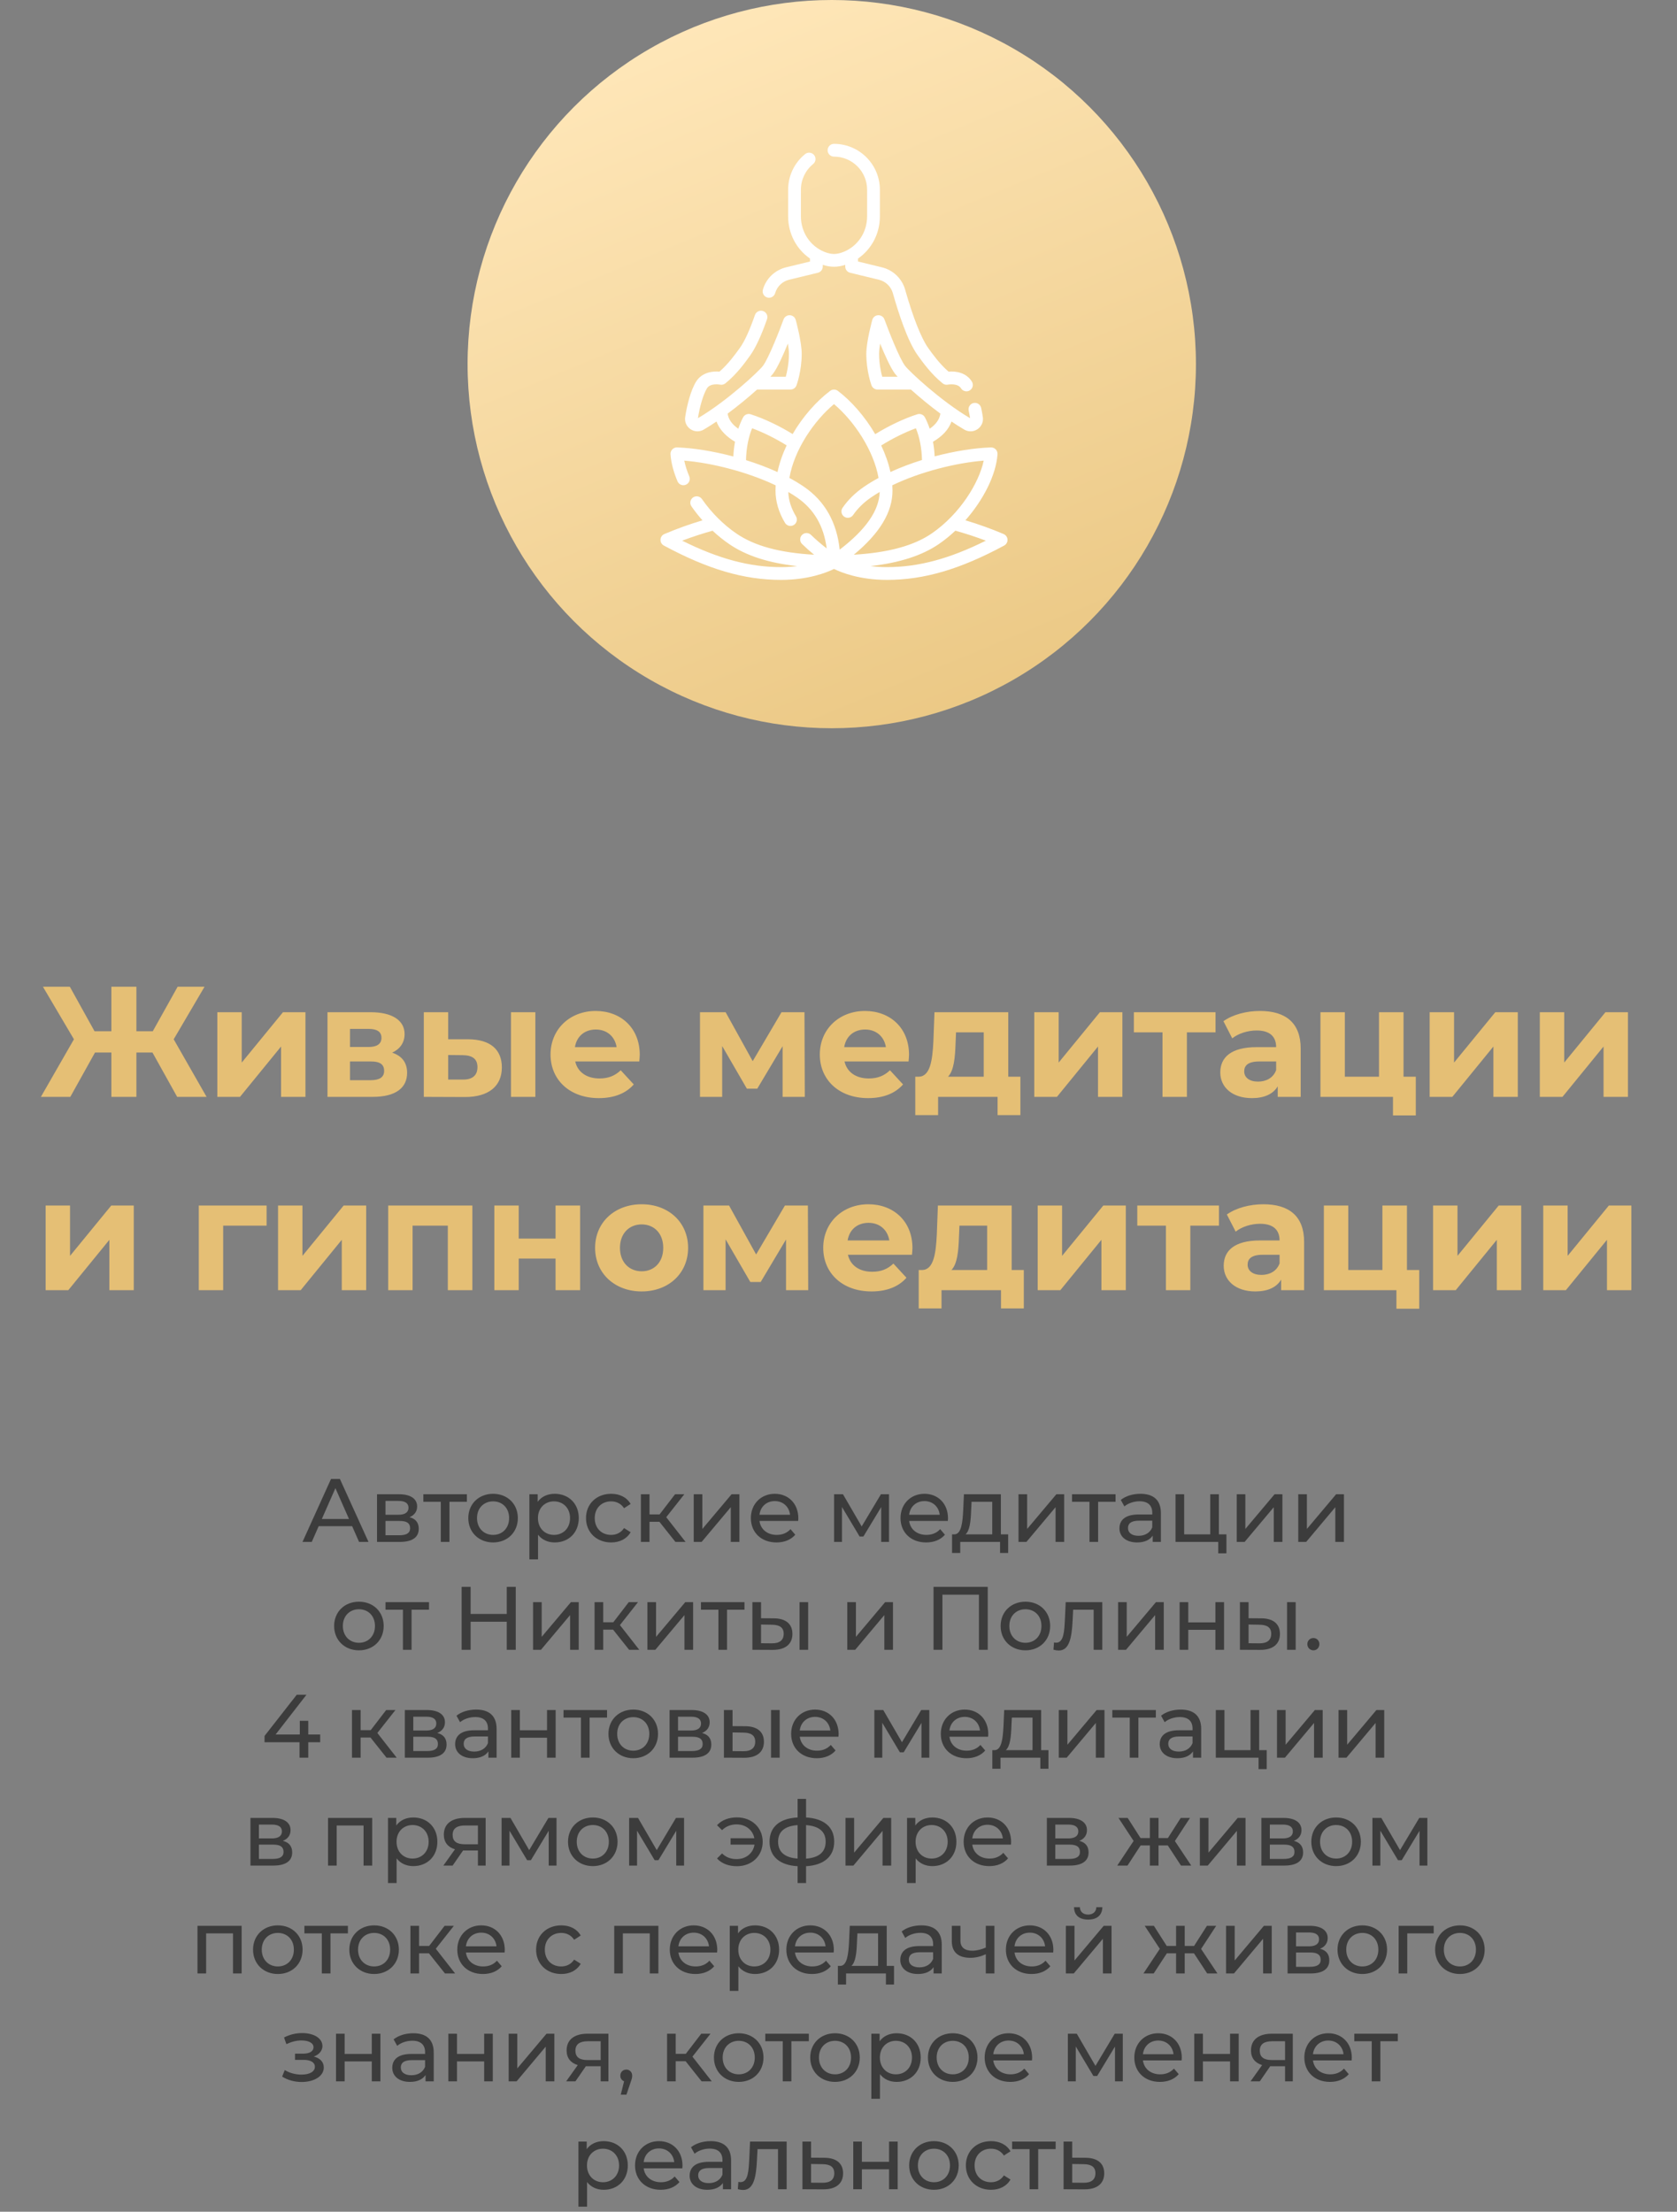<?xml version="1.0" encoding="UTF-8"?> <svg xmlns="http://www.w3.org/2000/svg" width="373" height="492" viewBox="0 0 373 492" fill="none"><rect x="0" y="0" width="373" height="492" fill="#808080" stroke="none"/><path d="M39.404 244L33.909 234.13H30.339V244H24.774V234.13H21.134L15.639 244H9.094L16.444 231.19L9.549 219.5H15.534L21.029 229.405H24.774V219.5H30.339V229.405H33.979L39.509 219.5H45.494L38.634 231.19L45.949 244H39.404ZM48.341 244V225.17H53.766V236.37L62.936 225.17H67.941V244H62.516V232.8L53.381 244H48.341ZM87.225 234.165C89.43 234.9 90.55 236.405 90.55 238.645C90.55 241.97 88.065 244 82.885 244H72.84V225.17H82.465C87.19 225.17 89.99 226.955 89.99 230.035C89.99 231.925 88.975 233.36 87.225 234.165ZM77.845 228.88V232.905H81.975C83.865 232.905 84.845 232.205 84.845 230.875C84.845 229.51 83.865 228.88 81.975 228.88H77.845ZM82.43 240.29C84.425 240.29 85.44 239.625 85.44 238.225C85.44 236.79 84.53 236.125 82.535 236.125H77.845V240.29H82.43ZM104.167 231.19C109.102 231.225 111.622 233.5 111.622 237.455C111.622 241.62 108.682 244.035 103.432 244.035L94.262 244V225.17H99.687V231.19H104.167ZM113.652 244V225.17H119.077V244H113.652ZM102.942 240.15C105.042 240.185 106.197 239.24 106.197 237.385C106.197 235.53 105.042 234.76 102.942 234.725L99.687 234.69V240.15H102.942ZM142.295 234.655C142.295 235.075 142.225 235.67 142.19 236.125H127.945C128.47 238.47 130.465 239.905 133.335 239.905C135.33 239.905 136.765 239.31 138.06 238.085L140.965 241.235C139.215 243.23 136.59 244.28 133.195 244.28C126.685 244.28 122.45 240.185 122.45 234.585C122.45 228.95 126.755 224.89 132.495 224.89C138.025 224.89 142.295 228.6 142.295 234.655ZM132.53 229.02C130.045 229.02 128.26 230.525 127.875 232.94H137.15C136.765 230.56 134.98 229.02 132.53 229.02ZM179.002 244H174.067V232.73L168.432 242.18H166.122L160.627 232.695V244H155.692V225.17H161.397L167.417 236.055L173.822 225.17H178.932L179.002 244ZM202.188 234.655C202.188 235.075 202.118 235.67 202.083 236.125H187.838C188.363 238.47 190.358 239.905 193.228 239.905C195.223 239.905 196.658 239.31 197.953 238.085L200.858 241.235C199.108 243.23 196.483 244.28 193.088 244.28C186.578 244.28 182.343 240.185 182.343 234.585C182.343 228.95 186.648 224.89 192.388 224.89C197.918 224.89 202.188 228.6 202.188 234.655ZM192.423 229.02C189.938 229.02 188.153 230.525 187.768 232.94H197.043C196.658 230.56 194.873 229.02 192.423 229.02ZM224.262 239.52H226.957V248.06H221.882V244H208.652V248.06H203.577V239.52H204.347C206.937 239.45 207.392 235.775 207.602 231.68L207.847 225.17H224.262V239.52ZM212.537 232.065C212.432 235.25 212.187 238.12 210.857 239.52H218.802V229.65H212.642L212.537 232.065ZM230.043 244V225.17H235.468V236.37L244.638 225.17H249.643V244H244.218V232.8L235.083 244H230.043ZM270.362 225.17V229.65H263.992V244H258.567V229.65H252.197V225.17H270.362ZM280.237 224.89C285.977 224.89 289.302 227.55 289.302 233.255V244H284.192V241.655C283.177 243.37 281.217 244.28 278.452 244.28C274.042 244.28 271.417 241.83 271.417 238.575C271.417 235.25 273.762 232.94 279.502 232.94H283.842C283.842 230.595 282.442 229.23 279.502 229.23C277.507 229.23 275.442 229.895 274.077 230.98L272.117 227.165C274.182 225.695 277.227 224.89 280.237 224.89ZM279.817 240.605C281.637 240.605 283.212 239.765 283.842 238.05V236.125H280.097C277.542 236.125 276.737 237.07 276.737 238.33C276.737 239.695 277.892 240.605 279.817 240.605ZM312.175 239.52H314.905V248.13H309.83V244H293.695V225.17H299.12V239.52H306.715V225.17H312.175V239.52ZM317.989 244V225.17H323.414V236.37L332.584 225.17H337.589V244H332.164V232.8L323.029 244H317.989ZM342.487 244V225.17H347.912V236.37L357.082 225.17H362.087V244H356.662V232.8L347.527 244H342.487ZM10.153 287V268.17H15.578V279.37L24.748 268.17H29.753V287H24.328V275.8L15.193 287H10.153ZM59.299 268.17V272.65H49.639V287H44.214V268.17H59.299ZM61.843 287V268.17H67.268V279.37L76.438 268.17H81.443V287H76.018V275.8L66.883 287H61.843ZM86.341 268.17H105.066V287H99.606V272.65H91.766V287H86.341V268.17ZM109.951 287V268.17H115.376V275.52H123.566V268.17H129.026V287H123.566V279.965H115.376V287H109.951ZM142.723 287.28C136.738 287.28 132.363 283.255 132.363 277.585C132.363 271.915 136.738 267.89 142.723 267.89C148.708 267.89 153.048 271.915 153.048 277.585C153.048 283.255 148.708 287.28 142.723 287.28ZM142.723 282.8C145.453 282.8 147.518 280.84 147.518 277.585C147.518 274.33 145.453 272.37 142.723 272.37C139.993 272.37 137.893 274.33 137.893 277.585C137.893 280.84 139.993 282.8 142.723 282.8ZM179.763 287H174.828V275.73L169.193 285.18H166.883L161.388 275.695V287H156.453V268.17H162.158L168.178 279.055L174.583 268.17H179.693L179.763 287ZM202.948 277.655C202.948 278.075 202.878 278.67 202.843 279.125H188.598C189.123 281.47 191.118 282.905 193.988 282.905C195.983 282.905 197.418 282.31 198.713 281.085L201.618 284.235C199.868 286.23 197.243 287.28 193.848 287.28C187.338 287.28 183.103 283.185 183.103 277.585C183.103 271.95 187.408 267.89 193.148 267.89C198.678 267.89 202.948 271.6 202.948 277.655ZM193.183 272.02C190.698 272.02 188.913 273.525 188.528 275.94H197.803C197.418 273.56 195.633 272.02 193.183 272.02ZM225.023 282.52H227.718V291.06H222.643V287H209.413V291.06H204.338V282.52H205.108C207.698 282.45 208.153 278.775 208.363 274.68L208.608 268.17H225.023V282.52ZM213.298 275.065C213.193 278.25 212.948 281.12 211.618 282.52H219.563V272.65H213.403L213.298 275.065ZM230.804 287V268.17H236.229V279.37L245.399 268.17H250.404V287H244.979V275.8L235.844 287H230.804ZM271.122 268.17V272.65H264.752V287H259.327V272.65H252.957V268.17H271.122ZM280.998 267.89C286.738 267.89 290.063 270.55 290.063 276.255V287H284.953V284.655C283.938 286.37 281.978 287.28 279.213 287.28C274.803 287.28 272.178 284.83 272.178 281.575C272.178 278.25 274.523 275.94 280.263 275.94H284.603C284.603 273.595 283.203 272.23 280.263 272.23C278.268 272.23 276.203 272.895 274.838 273.98L272.878 270.165C274.943 268.695 277.988 267.89 280.998 267.89ZM280.578 283.605C282.398 283.605 283.973 282.765 284.603 281.05V279.125H280.858C278.303 279.125 277.498 280.07 277.498 281.33C277.498 282.695 278.653 283.605 280.578 283.605ZM312.936 282.52H315.666V291.13H310.591V287H294.456V268.17H299.881V282.52H307.476V268.17H312.936V282.52ZM318.749 287V268.17H324.174V279.37L333.344 268.17H338.349V287H332.924V275.8L323.789 287H318.749ZM343.248 287V268.17H348.673V279.37L357.843 268.17H362.848V287H357.423V275.8L348.288 287H343.248Z" fill="#E5BF75"></path><path d="M79.863 343L78.323 339.5H70.883L69.343 343H67.283L73.623 329H75.603L81.963 343H79.863ZM71.583 337.9H77.623L74.603 331.04L71.583 337.9ZM91.079 337.5C92.479 337.86 93.139 338.74 93.139 340.08C93.139 341.92 91.779 343 88.959 343H83.859V332.4H88.779C91.279 332.4 92.779 333.38 92.779 335.12C92.779 336.26 92.139 337.08 91.079 337.5ZM85.739 333.88V336.96H88.619C90.079 336.96 90.859 336.42 90.859 335.4C90.859 334.38 90.079 333.88 88.619 333.88H85.739ZM88.819 341.52C90.399 341.52 91.219 341.04 91.219 339.96C91.219 338.86 90.519 338.34 88.939 338.34H85.739V341.52H88.819ZM103.844 332.4V334.08H99.964V343H98.044V334.08H94.164V332.4H103.844ZM109.679 343.12C106.499 343.12 104.159 340.86 104.159 337.7C104.159 334.54 106.499 332.3 109.679 332.3C112.859 332.3 115.179 334.54 115.179 337.7C115.179 340.86 112.859 343.12 109.679 343.12ZM109.679 341.44C111.719 341.44 113.239 339.96 113.239 337.7C113.239 335.44 111.719 333.98 109.679 333.98C107.639 333.98 106.099 335.44 106.099 337.7C106.099 339.96 107.639 341.44 109.679 341.44ZM123.371 332.3C126.471 332.3 128.731 334.46 128.731 337.7C128.731 340.96 126.471 343.12 123.371 343.12C121.871 343.12 120.551 342.54 119.671 341.4V346.88H117.751V332.4H119.591V334.08C120.451 332.9 121.811 332.3 123.371 332.3ZM123.211 341.44C125.251 341.44 126.791 339.96 126.791 337.7C126.791 335.46 125.251 333.98 123.211 333.98C121.191 333.98 119.651 335.46 119.651 337.7C119.651 339.96 121.191 341.44 123.211 341.44ZM135.941 343.12C132.681 343.12 130.341 340.86 130.341 337.7C130.341 334.54 132.681 332.3 135.941 332.3C137.841 332.3 139.421 333.08 140.261 334.56L138.801 335.5C138.121 334.46 137.081 333.98 135.921 333.98C133.841 333.98 132.281 335.44 132.281 337.7C132.281 340 133.841 341.44 135.921 341.44C137.081 341.44 138.121 340.96 138.801 339.92L140.261 340.84C139.421 342.32 137.841 343.12 135.941 343.12ZM150.226 343L146.666 338.52H144.466V343H142.546V332.4H144.466V336.88H146.706L150.146 332.4H152.206L148.186 337.5L152.486 343H150.226ZM154.299 343V332.4H156.219V340.12L162.719 332.4H164.459V343H162.539V335.28L156.059 343H154.299ZM177.566 337.76C177.566 337.92 177.546 338.16 177.526 338.34H168.926C169.166 340.2 170.666 341.44 172.766 341.44C174.006 341.44 175.046 341.02 175.826 340.16L176.886 341.4C175.926 342.52 174.466 343.12 172.706 343.12C169.286 343.12 167.006 340.86 167.006 337.7C167.006 334.56 169.266 332.3 172.326 332.3C175.386 332.3 177.566 334.5 177.566 337.76ZM172.326 333.92C170.486 333.92 169.126 335.16 168.926 336.96H175.726C175.526 335.18 174.186 333.92 172.326 333.92ZM195.936 332.4H197.736V343H195.996V335.26L192.036 341.8H191.196L187.276 335.24V343H185.516V332.4H187.496L191.656 339.56L195.936 332.4ZM210.853 337.76C210.853 337.92 210.833 338.16 210.813 338.34H202.213C202.453 340.2 203.953 341.44 206.053 341.44C207.293 341.44 208.333 341.02 209.113 340.16L210.173 341.4C209.213 342.52 207.753 343.12 205.993 343.12C202.573 343.12 200.293 340.86 200.293 337.7C200.293 334.56 202.553 332.3 205.613 332.3C208.673 332.3 210.853 334.5 210.853 337.76ZM205.613 333.92C203.773 333.92 202.413 335.16 202.213 336.96H209.013C208.813 335.18 207.473 333.92 205.613 333.92ZM222.616 341.32H224.236V345.46H222.436V343H213.576V345.46H211.756V341.32H212.316C213.836 341.24 214.096 338.66 214.236 335.98L214.396 332.4H222.616V341.32ZM215.996 336.12C215.916 338.32 215.716 340.48 214.756 341.32H220.696V334.08H216.096L215.996 336.12ZM226.537 343V332.4H228.457V340.12L234.957 332.4H236.697V343H234.777V335.28L228.297 343H226.537ZM248.124 332.4V334.08H244.244V343H242.324V334.08H238.444V332.4H248.124ZM253.667 332.3C256.567 332.3 258.207 333.7 258.207 336.6V343H256.387V341.6C255.747 342.56 254.567 343.12 252.907 343.12C250.507 343.12 248.987 341.84 248.987 340C248.987 338.3 250.087 336.9 253.247 336.9H256.287V336.52C256.287 334.9 255.347 333.96 253.447 333.96C252.187 333.96 250.907 334.4 250.087 335.1L249.287 333.66C250.387 332.78 251.967 332.3 253.667 332.3ZM253.227 341.64C254.667 341.64 255.807 340.98 256.287 339.76V338.28H253.327C251.427 338.28 250.887 339.02 250.887 339.92C250.887 340.98 251.767 341.64 253.227 341.64ZM271.104 341.32H272.784V345.54H270.964V343H261.464V332.4H263.384V341.32H269.184V332.4H271.104V341.32ZM275.073 343V332.4H276.993V340.12L283.493 332.4H285.233V343H283.313V335.28L276.833 343H275.073ZM288.76 343V332.4H290.68V340.12L297.18 332.4H298.92V343H297V335.28L290.52 343H288.76ZM79.839 367.12C76.659 367.12 74.319 364.86 74.319 361.7C74.319 358.54 76.659 356.3 79.839 356.3C83.019 356.3 85.339 358.54 85.339 361.7C85.339 364.86 83.019 367.12 79.839 367.12ZM79.839 365.44C81.879 365.44 83.399 363.96 83.399 361.7C83.399 359.44 81.879 357.98 79.839 357.98C77.799 357.98 76.259 359.44 76.259 361.7C76.259 363.96 77.799 365.44 79.839 365.44ZM95.421 356.4V358.08H91.541V367H89.621V358.08H85.741V356.4H95.421ZM112.715 353H114.715V367H112.715V360.76H104.675V367H102.675V353H104.675V359.02H112.715V353ZM118.562 367V356.4H120.482V364.12L126.982 356.4H128.722V367H126.802V359.28L120.322 367H118.562ZM139.928 367L136.368 362.52H134.168V367H132.248V356.4H134.168V360.88H136.408L139.848 356.4H141.908L137.888 361.5L142.188 367H139.928ZM144.001 367V356.4H145.921V364.12L152.421 356.4H154.161V367H152.241V359.28L145.761 367H144.001ZM165.588 356.4V358.08H161.708V367H159.788V358.08H155.908V356.4H165.588ZM172.131 360C174.811 360.02 176.251 361.28 176.251 363.46C176.251 365.76 174.651 367.04 171.811 367.02L167.351 367V356.4H169.271V359.98L172.131 360ZM177.831 367V356.4H179.751V367H177.831ZM171.671 365.56C173.391 365.58 174.311 364.86 174.311 363.44C174.311 362.04 173.411 361.44 171.671 361.42L169.271 361.38V365.54L171.671 365.56ZM188.455 367V356.4H190.375V364.12L196.875 356.4H198.615V367H196.695V359.28L190.215 367H188.455ZM207.633 353H219.693V367H217.733V354.74H209.613V367H207.633V353ZM228.079 367.12C224.899 367.12 222.559 364.86 222.559 361.7C222.559 358.54 224.899 356.3 228.079 356.3C231.259 356.3 233.579 358.54 233.579 361.7C233.579 364.86 231.259 367.12 228.079 367.12ZM228.079 365.44C230.119 365.44 231.639 363.96 231.639 361.7C231.639 359.44 230.119 357.98 228.079 357.98C226.039 357.98 224.499 359.44 224.499 361.7C224.499 363.96 226.039 365.44 228.079 365.44ZM237.033 356.4H245.173V367H243.253V358.08H238.693L238.573 360.44C238.393 364.18 237.893 367.16 235.493 367.16C235.133 367.16 234.753 367.1 234.313 366.98L234.433 365.36C234.613 365.4 234.773 365.42 234.913 365.42C236.633 365.42 236.713 362.82 236.853 360.32L237.033 356.4ZM248.686 367V356.4H250.606V364.12L257.106 356.4H258.846V367H256.926V359.28L250.446 367H248.686ZM262.373 367V356.4H264.293V360.9H270.333V356.4H272.253V367H270.333V362.56H264.293V367H262.373ZM280.566 360C283.246 360.02 284.686 361.28 284.686 363.46C284.686 365.76 283.086 367.04 280.246 367.02L275.786 367V356.4H277.706V359.98L280.566 360ZM286.266 367V356.4H288.186V367H286.266ZM280.106 365.56C281.826 365.58 282.746 364.86 282.746 363.44C282.746 362.04 281.846 361.44 280.106 361.42L277.706 361.38V365.54L280.106 365.56ZM292.139 367.12C291.399 367.12 290.779 366.54 290.779 365.74C290.779 364.94 291.399 364.38 292.139 364.38C292.859 364.38 293.459 364.94 293.459 365.74C293.459 366.54 292.859 367.12 292.139 367.12ZM71.222 385.84V387.56H68.562V391H66.622V387.56H58.842V386.16L66.002 377H68.162L61.302 385.84H66.682V382.8H68.562V385.84H71.222ZM85.972 391L82.412 386.52H80.212V391H78.292V380.4H80.212V384.88H82.452L85.892 380.4H87.952L83.932 385.5L88.232 391H85.972ZM97.266 385.5C98.666 385.86 99.326 386.74 99.326 388.08C99.326 389.92 97.966 391 95.146 391H90.046V380.4H94.966C97.466 380.4 98.966 381.38 98.966 383.12C98.966 384.26 98.326 385.08 97.266 385.5ZM91.926 381.88V384.96H94.806C96.266 384.96 97.046 384.42 97.046 383.4C97.046 382.38 96.266 381.88 94.806 381.88H91.926ZM95.006 389.52C96.586 389.52 97.406 389.04 97.406 387.96C97.406 386.86 96.706 386.34 95.126 386.34H91.926V389.52H95.006ZM105.911 380.3C108.811 380.3 110.451 381.7 110.451 384.6V391H108.631V389.6C107.991 390.56 106.811 391.12 105.151 391.12C102.751 391.12 101.231 389.84 101.231 388C101.231 386.3 102.331 384.9 105.491 384.9H108.531V384.52C108.531 382.9 107.591 381.96 105.691 381.96C104.431 381.96 103.151 382.4 102.331 383.1L101.531 381.66C102.631 380.78 104.211 380.3 105.911 380.3ZM105.471 389.64C106.911 389.64 108.051 388.98 108.531 387.76V386.28H105.571C103.671 386.28 103.131 387.02 103.131 387.92C103.131 388.98 104.011 389.64 105.471 389.64ZM113.708 391V380.4H115.628V384.9H121.668V380.4H123.588V391H121.668V386.56H115.628V391H113.708ZM135.021 380.4V382.08H131.141V391H129.221V382.08H125.341V380.4H135.021ZM140.856 391.12C137.676 391.12 135.336 388.86 135.336 385.7C135.336 382.54 137.676 380.3 140.856 380.3C144.036 380.3 146.356 382.54 146.356 385.7C146.356 388.86 144.036 391.12 140.856 391.12ZM140.856 389.44C142.896 389.44 144.416 387.96 144.416 385.7C144.416 383.44 142.896 381.98 140.856 381.98C138.816 381.98 137.276 383.44 137.276 385.7C137.276 387.96 138.816 389.44 140.856 389.44ZM156.148 385.5C157.548 385.86 158.208 386.74 158.208 388.08C158.208 389.92 156.848 391 154.028 391H148.928V380.4H153.848C156.348 380.4 157.848 381.38 157.848 383.12C157.848 384.26 157.208 385.08 156.148 385.5ZM150.808 381.88V384.96H153.688C155.148 384.96 155.928 384.42 155.928 383.4C155.928 382.38 155.148 381.88 153.688 381.88H150.808ZM153.888 389.52C155.468 389.52 156.288 389.04 156.288 387.96C156.288 386.86 155.588 386.34 154.008 386.34H150.808V389.52H153.888ZM165.794 384C168.474 384.02 169.914 385.28 169.914 387.46C169.914 389.76 168.314 391.04 165.474 391.02L161.014 391V380.4H162.934V383.98L165.794 384ZM171.494 391V380.4H173.414V391H171.494ZM165.334 389.56C167.054 389.58 167.974 388.86 167.974 387.44C167.974 386.04 167.074 385.44 165.334 385.42L162.934 385.38V389.54L165.334 389.56ZM186.526 385.76C186.526 385.92 186.506 386.16 186.486 386.34H177.886C178.126 388.2 179.626 389.44 181.726 389.44C182.966 389.44 184.006 389.02 184.786 388.16L185.846 389.4C184.886 390.52 183.426 391.12 181.666 391.12C178.246 391.12 175.966 388.86 175.966 385.7C175.966 382.56 178.226 380.3 181.286 380.3C184.346 380.3 186.526 382.5 186.526 385.76ZM181.286 381.92C179.446 381.92 178.086 383.16 177.886 384.96H184.686C184.486 383.18 183.146 381.92 181.286 381.92ZM204.896 380.4H206.696V391H204.956V383.26L200.996 389.8H200.156L196.236 383.24V391H194.476V380.4H196.456L200.616 387.56L204.896 380.4ZM219.813 385.76C219.813 385.92 219.793 386.16 219.773 386.34H211.173C211.413 388.2 212.913 389.44 215.013 389.44C216.253 389.44 217.293 389.02 218.073 388.16L219.133 389.4C218.173 390.52 216.713 391.12 214.953 391.12C211.533 391.12 209.253 388.86 209.253 385.7C209.253 382.56 211.513 380.3 214.573 380.3C217.633 380.3 219.813 382.5 219.813 385.76ZM214.573 381.92C212.733 381.92 211.373 383.16 211.173 384.96H217.973C217.773 383.18 216.433 381.92 214.573 381.92ZM231.576 389.32H233.196V393.46H231.396V391H222.536V393.46H220.716V389.32H221.276C222.796 389.24 223.056 386.66 223.196 383.98L223.356 380.4H231.576V389.32ZM224.956 384.12C224.876 386.32 224.676 388.48 223.716 389.32H229.656V382.08H225.056L224.956 384.12ZM235.497 391V380.4H237.417V388.12L243.917 380.4H245.657V391H243.737V383.28L237.257 391H235.497ZM257.084 380.4V382.08H253.204V391H251.284V382.08H247.404V380.4H257.084ZM262.627 380.3C265.527 380.3 267.167 381.7 267.167 384.6V391H265.347V389.6C264.707 390.56 263.527 391.12 261.867 391.12C259.467 391.12 257.947 389.84 257.947 388C257.947 386.3 259.047 384.9 262.207 384.9H265.247V384.52C265.247 382.9 264.307 381.96 262.407 381.96C261.147 381.96 259.867 382.4 259.047 383.1L258.247 381.66C259.347 380.78 260.927 380.3 262.627 380.3ZM262.187 389.64C263.627 389.64 264.767 388.98 265.247 387.76V386.28H262.287C260.387 386.28 259.847 387.02 259.847 387.92C259.847 388.98 260.727 389.64 262.187 389.64ZM280.064 389.32H281.744V393.54H279.924V391H270.424V380.4H272.344V389.32H278.144V380.4H280.064V389.32ZM284.033 391V380.4H285.953V388.12L292.453 380.4H294.193V391H292.273V383.28L285.793 391H284.033ZM297.72 391V380.4H299.64V388.12L306.14 380.4H307.88V391H305.96V383.28L299.48 391H297.72ZM62.926 409.5C64.326 409.86 64.987 410.74 64.987 412.08C64.987 413.92 63.627 415 60.806 415H55.706V404.4H60.627C63.127 404.4 64.626 405.38 64.626 407.12C64.626 408.26 63.986 409.08 62.926 409.5ZM57.587 405.88V408.96H60.467C61.926 408.96 62.706 408.42 62.706 407.4C62.706 406.38 61.926 405.88 60.467 405.88H57.587ZM60.666 413.52C62.246 413.52 63.066 413.04 63.066 411.96C63.066 410.86 62.367 410.34 60.786 410.34H57.587V413.52H60.666ZM72.963 404.4H82.783V415H80.863V406.08H74.883V415H72.963V404.4ZM91.918 404.3C95.018 404.3 97.278 406.46 97.278 409.7C97.278 412.96 95.018 415.12 91.918 415.12C90.418 415.12 89.098 414.54 88.218 413.4V418.88H86.298V404.4H88.138V406.08C88.998 404.9 90.358 404.3 91.918 404.3ZM91.758 413.44C93.798 413.44 95.338 411.96 95.338 409.7C95.338 407.46 93.798 405.98 91.758 405.98C89.738 405.98 88.198 407.46 88.198 409.7C88.198 411.96 89.738 413.44 91.758 413.44ZM103.376 404.4H108.016V415H106.296V411.64H103.216H102.996L100.676 415H98.616L101.196 411.38C99.616 410.9 98.716 409.8 98.716 408.12C98.716 405.66 100.536 404.4 103.376 404.4ZM100.676 408.18C100.676 409.6 101.576 410.26 103.356 410.26H106.296V406.08H103.436C101.676 406.08 100.676 406.7 100.676 408.18ZM121.982 404.4H123.782V415H122.042V407.26L118.082 413.8H117.242L113.322 407.24V415H111.562V404.4H113.542L117.702 411.56L121.982 404.4ZM131.859 415.12C128.679 415.12 126.339 412.86 126.339 409.7C126.339 406.54 128.679 404.3 131.859 404.3C135.039 404.3 137.359 406.54 137.359 409.7C137.359 412.86 135.039 415.12 131.859 415.12ZM131.859 413.44C133.899 413.44 135.419 411.96 135.419 409.7C135.419 407.44 133.899 405.98 131.859 405.98C129.819 405.98 128.279 407.44 128.279 409.7C128.279 411.96 129.819 413.44 131.859 413.44ZM150.351 404.4H152.151V415H150.411V407.26L146.451 413.8H145.611L141.691 407.24V415H139.931V404.4H141.911L146.071 411.56L150.351 404.4ZM163.92 404.28C167.2 404.28 169.64 406.56 169.64 409.7C169.64 412.86 167.2 415.14 163.92 415.14C162.08 415.14 160.52 414.56 159.48 413.42L160.6 412.3C161.48 413.16 162.56 413.56 163.84 413.56C165.94 413.56 167.52 412.24 167.82 410.34H162.5V408.92H167.78C167.44 407.1 165.88 405.84 163.84 405.84C162.56 405.84 161.48 406.26 160.6 407.12L159.48 406.02C160.52 404.88 162.08 404.28 163.92 404.28ZM185.544 409.68C185.544 412.98 183.244 414.92 179.284 415.14V418.88H177.404V415.14C173.444 414.92 171.164 413 171.164 409.68C171.164 406.4 173.424 404.5 177.404 404.3V400.16H179.284V404.3C183.224 404.52 185.544 406.4 185.544 409.68ZM173.064 409.68C173.064 411.94 174.504 413.24 177.404 413.44V406C174.484 406.2 173.064 407.48 173.064 409.68ZM179.284 413.46C182.184 413.24 183.644 411.96 183.644 409.68C183.644 407.46 182.184 406.2 179.284 406V413.46ZM188.057 415V404.4H189.977V412.12L196.477 404.4H198.217V415H196.297V407.28L189.817 415H188.057ZM207.364 404.3C210.464 404.3 212.724 406.46 212.724 409.7C212.724 412.96 210.464 415.12 207.364 415.12C205.864 415.12 204.544 414.54 203.664 413.4V418.88H201.744V404.4H203.584V406.08C204.444 404.9 205.804 404.3 207.364 404.3ZM207.204 413.44C209.244 413.44 210.784 411.96 210.784 409.7C210.784 407.46 209.244 405.98 207.204 405.98C205.184 405.98 203.644 407.46 203.644 409.7C203.644 411.96 205.184 413.44 207.204 413.44ZM224.894 409.76C224.894 409.92 224.874 410.16 224.854 410.34H216.254C216.494 412.2 217.994 413.44 220.094 413.44C221.334 413.44 222.374 413.02 223.154 412.16L224.214 413.4C223.254 414.52 221.794 415.12 220.034 415.12C216.614 415.12 214.334 412.86 214.334 409.7C214.334 406.56 216.594 404.3 219.654 404.3C222.714 404.3 224.894 406.5 224.894 409.76ZM219.654 405.92C217.814 405.92 216.454 407.16 216.254 408.96H223.054C222.854 407.18 221.514 405.92 219.654 405.92ZM240.063 409.5C241.463 409.86 242.123 410.74 242.123 412.08C242.123 413.92 240.763 415 237.943 415H232.843V404.4H237.763C240.263 404.4 241.763 405.38 241.763 407.12C241.763 408.26 241.123 409.08 240.063 409.5ZM234.723 405.88V408.96H237.603C239.063 408.96 239.843 408.42 239.843 407.4C239.843 406.38 239.063 405.88 237.603 405.88H234.723ZM237.803 413.52C239.383 413.52 240.203 413.04 240.203 411.96C240.203 410.86 239.503 410.34 237.923 410.34H234.723V413.52H237.803ZM262.679 415L259.739 410.52H257.679V415H255.759V410.52H253.699L250.779 415H248.499L252.139 409.52L248.779 404.4H250.819L253.679 408.88H255.759V404.4H257.679V408.88H259.759L262.619 404.4H264.679L261.319 409.54L264.959 415H262.679ZM266.872 415V404.4H268.792V412.12L275.292 404.4H277.032V415H275.112V407.28L268.632 415H266.872ZM287.779 409.5C289.179 409.86 289.839 410.74 289.839 412.08C289.839 413.92 288.479 415 285.659 415H280.559V404.4H285.479C287.979 404.4 289.479 405.38 289.479 407.12C289.479 408.26 288.839 409.08 287.779 409.5ZM282.439 405.88V408.96H285.319C286.779 408.96 287.559 408.42 287.559 407.4C287.559 406.38 286.779 405.88 285.319 405.88H282.439ZM285.519 413.52C287.099 413.52 287.919 413.04 287.919 411.96C287.919 410.86 287.219 410.34 285.639 410.34H282.439V413.52H285.519ZM297.184 415.12C294.004 415.12 291.664 412.86 291.664 409.7C291.664 406.54 294.004 404.3 297.184 404.3C300.364 404.3 302.684 406.54 302.684 409.7C302.684 412.86 300.364 415.12 297.184 415.12ZM297.184 413.44C299.224 413.44 300.744 411.96 300.744 409.7C300.744 407.44 299.224 405.98 297.184 405.98C295.144 405.98 293.604 407.44 293.604 409.7C293.604 411.96 295.144 413.44 297.184 413.44ZM315.676 404.4H317.476V415H315.736V407.26L311.776 413.8H310.936L307.016 407.24V415H305.256V404.4H307.236L311.396 411.56L315.676 404.4ZM43.926 428.4H53.746V439H51.826V430.08H45.846V439H43.926V428.4ZM61.802 439.12C58.622 439.12 56.282 436.86 56.282 433.7C56.282 430.54 58.622 428.3 61.802 428.3C64.982 428.3 67.302 430.54 67.302 433.7C67.302 436.86 64.982 439.12 61.802 439.12ZM61.802 437.44C63.842 437.44 65.362 435.96 65.362 433.7C65.362 431.44 63.842 429.98 61.802 429.98C59.762 429.98 58.222 431.44 58.222 433.7C58.222 435.96 59.762 437.44 61.802 437.44ZM77.383 428.4V430.08H73.503V439H71.583V430.08H67.703V428.4H77.383ZM83.218 439.12C80.038 439.12 77.698 436.86 77.698 433.7C77.698 430.54 80.038 428.3 83.218 428.3C86.398 428.3 88.718 430.54 88.718 433.7C88.718 436.86 86.398 439.12 83.218 439.12ZM83.218 437.44C85.258 437.44 86.778 435.96 86.778 433.7C86.778 431.44 85.258 429.98 83.218 429.98C81.178 429.98 79.638 431.44 79.638 433.7C79.638 435.96 81.178 437.44 83.218 437.44ZM98.971 439L95.41 434.52H93.21V439H91.29V428.4H93.21V432.88H95.451L98.891 428.4H100.95L96.93 433.5L101.23 439H98.971ZM112.272 433.76C112.272 433.92 112.252 434.16 112.232 434.34H103.632C103.872 436.2 105.372 437.44 107.472 437.44C108.712 437.44 109.752 437.02 110.532 436.16L111.592 437.4C110.632 438.52 109.172 439.12 107.412 439.12C103.992 439.12 101.712 436.86 101.712 433.7C101.712 430.56 103.972 428.3 107.032 428.3C110.092 428.3 112.272 430.5 112.272 433.76ZM107.032 429.92C105.192 429.92 103.832 431.16 103.632 432.96H110.432C110.232 431.18 108.892 429.92 107.032 429.92ZM124.842 439.12C121.582 439.12 119.242 436.86 119.242 433.7C119.242 430.54 121.582 428.3 124.842 428.3C126.742 428.3 128.322 429.08 129.162 430.56L127.702 431.5C127.022 430.46 125.982 429.98 124.822 429.98C122.742 429.98 121.182 431.44 121.182 433.7C121.182 436 122.742 437.44 124.822 437.44C125.982 437.44 127.022 436.96 127.702 435.92L129.162 436.84C128.322 438.32 126.742 439.12 124.842 439.12ZM136.619 428.4H146.439V439H144.519V430.08H138.539V439H136.619V428.4ZM159.534 433.76C159.534 433.92 159.514 434.16 159.494 434.34H150.894C151.134 436.2 152.634 437.44 154.734 437.44C155.974 437.44 157.014 437.02 157.794 436.16L158.854 437.4C157.894 438.52 156.434 439.12 154.674 439.12C151.254 439.12 148.974 436.86 148.974 433.7C148.974 430.56 151.234 428.3 154.294 428.3C157.354 428.3 159.534 430.5 159.534 433.76ZM154.294 429.92C152.454 429.92 151.094 431.16 150.894 432.96H157.694C157.494 431.18 156.154 429.92 154.294 429.92ZM167.932 428.3C171.032 428.3 173.292 430.46 173.292 433.7C173.292 436.96 171.032 439.12 167.932 439.12C166.432 439.12 165.112 438.54 164.232 437.4V442.88H162.312V428.4H164.152V430.08C165.012 428.9 166.372 428.3 167.932 428.3ZM167.772 437.44C169.812 437.44 171.352 435.96 171.352 433.7C171.352 431.46 169.812 429.98 167.772 429.98C165.752 429.98 164.212 431.46 164.212 433.7C164.212 435.96 165.752 437.44 167.772 437.44ZM185.462 433.76C185.462 433.92 185.442 434.16 185.422 434.34H176.822C177.062 436.2 178.562 437.44 180.662 437.44C181.902 437.44 182.942 437.02 183.722 436.16L184.782 437.4C183.822 438.52 182.362 439.12 180.602 439.12C177.182 439.12 174.902 436.86 174.902 433.7C174.902 430.56 177.162 428.3 180.222 428.3C183.282 428.3 185.462 430.5 185.462 433.76ZM180.222 429.92C178.382 429.92 177.022 431.16 176.822 432.96H183.622C183.422 431.18 182.082 429.92 180.222 429.92ZM197.225 437.32H198.845V441.46H197.045V439H188.185V441.46H186.365V437.32H186.925C188.445 437.24 188.705 434.66 188.845 431.98L189.005 428.4H197.225V437.32ZM190.605 432.12C190.525 434.32 190.325 436.48 189.365 437.32H195.305V430.08H190.705L190.605 432.12ZM204.926 428.3C207.826 428.3 209.466 429.7 209.466 432.6V439H207.646V437.6C207.006 438.56 205.826 439.12 204.166 439.12C201.766 439.12 200.246 437.84 200.246 436C200.246 434.3 201.346 432.9 204.506 432.9H207.546V432.52C207.546 430.9 206.606 429.96 204.706 429.96C203.446 429.96 202.166 430.4 201.346 431.1L200.546 429.66C201.646 428.78 203.226 428.3 204.926 428.3ZM204.486 437.64C205.926 437.64 207.066 436.98 207.546 435.76V434.28H204.586C202.686 434.28 202.146 435.02 202.146 435.92C202.146 436.98 203.026 437.64 204.486 437.64ZM219.263 428.4H221.183V439H219.263V434.72C218.183 435.22 217.023 435.52 215.843 435.52C213.263 435.52 211.703 434.36 211.703 431.84V428.4H213.623V431.72C213.623 433.22 214.623 433.94 216.243 433.94C217.203 433.94 218.243 433.68 219.263 433.24V428.4ZM234.291 433.76C234.291 433.92 234.271 434.16 234.251 434.34H225.651C225.891 436.2 227.391 437.44 229.491 437.44C230.731 437.44 231.771 437.02 232.551 436.16L233.611 437.4C232.651 438.52 231.191 439.12 229.431 439.12C226.011 439.12 223.731 436.86 223.731 433.7C223.731 430.56 225.991 428.3 229.051 428.3C232.111 428.3 234.291 430.5 234.291 433.76ZM229.051 429.92C227.211 429.92 225.851 431.16 225.651 432.96H232.451C232.251 431.18 230.911 429.92 229.051 429.92ZM242.029 427.02C240.089 427.02 238.909 426.06 238.889 424.26H240.189C240.209 425.26 240.929 425.9 242.009 425.9C243.109 425.9 243.829 425.26 243.849 424.26H245.189C245.149 426.06 243.969 427.02 242.029 427.02ZM237.069 439V428.4H238.989V436.12L245.489 428.4H247.229V439H245.309V431.28L238.829 439H237.069ZM268.507 439L265.567 434.52H263.507V439H261.587V434.52H259.527L256.607 439H254.327L257.967 433.52L254.607 428.4H256.647L259.507 432.88H261.587V428.4H263.507V432.88H265.587L268.447 428.4H270.507L267.147 433.54L270.787 439H268.507ZM272.7 439V428.4H274.62V436.12L281.12 428.4H282.86V439H280.94V431.28L274.46 439H272.7ZM293.607 433.5C295.007 433.86 295.667 434.74 295.667 436.08C295.667 437.92 294.307 439 291.487 439H286.387V428.4H291.307C293.807 428.4 295.307 429.38 295.307 431.12C295.307 432.26 294.667 433.08 293.607 433.5ZM288.267 429.88V432.96H291.147C292.607 432.96 293.387 432.42 293.387 431.4C293.387 430.38 292.607 429.88 291.147 429.88H288.267ZM291.347 437.52C292.927 437.52 293.747 437.04 293.747 435.96C293.747 434.86 293.047 434.34 291.467 434.34H288.267V437.52H291.347ZM303.012 439.12C299.832 439.12 297.492 436.86 297.492 433.7C297.492 430.54 299.832 428.3 303.012 428.3C306.192 428.3 308.512 430.54 308.512 433.7C308.512 436.86 306.192 439.12 303.012 439.12ZM303.012 437.44C305.052 437.44 306.572 435.96 306.572 433.7C306.572 431.44 305.052 429.98 303.012 429.98C300.972 429.98 299.432 431.44 299.432 433.7C299.432 435.96 300.972 437.44 303.012 437.44ZM318.884 428.4V430.08H313.004V439H311.084V428.4H318.884ZM324.721 439.12C321.541 439.12 319.201 436.86 319.201 433.7C319.201 430.54 321.541 428.3 324.721 428.3C327.901 428.3 330.221 430.54 330.221 433.7C330.221 436.86 327.901 439.12 324.721 439.12ZM324.721 437.44C326.761 437.44 328.281 435.96 328.281 433.7C328.281 431.44 326.761 429.98 324.721 429.98C322.681 429.98 321.141 431.44 321.141 433.7C321.141 435.96 322.681 437.44 324.721 437.44ZM69.796 457.48C71.216 457.84 72.016 458.7 72.016 459.92C72.016 461.84 69.896 463.14 67.076 463.14C65.496 463.14 63.936 462.7 62.756 461.94L63.336 460.48C64.356 461.14 65.756 461.5 67.056 461.5C68.856 461.5 70.036 460.84 70.036 459.76C70.036 458.78 69.116 458.22 67.556 458.22H65.616V456.84H67.416C68.836 456.84 69.736 456.32 69.736 455.42C69.736 454.46 68.656 453.9 67.036 453.9C65.956 453.9 64.856 454.18 63.696 454.72L63.176 453.24C64.556 452.54 65.876 452.26 67.236 452.26C69.816 452.26 71.716 453.42 71.716 455.14C71.716 456.2 70.956 457.06 69.796 457.48ZM74.735 463V452.4H76.655V456.9H82.695V452.4H84.615V463H82.695V458.56H76.655V463H74.735ZM91.928 452.3C94.828 452.3 96.468 453.7 96.468 456.6V463H94.648V461.6C94.008 462.56 92.828 463.12 91.168 463.12C88.768 463.12 87.248 461.84 87.248 460C87.248 458.3 88.348 456.9 91.508 456.9H94.548V456.52C94.548 454.9 93.608 453.96 91.708 453.96C90.448 453.96 89.168 454.4 88.348 455.1L87.548 453.66C88.648 452.78 90.228 452.3 91.928 452.3ZM91.488 461.64C92.928 461.64 94.068 460.98 94.548 459.76V458.28H91.588C89.688 458.28 89.148 459.02 89.148 459.92C89.148 460.98 90.028 461.64 91.488 461.64ZM99.726 463V452.4H101.646V456.9H107.686V452.4H109.606V463H107.686V458.56H101.646V463H99.726ZM113.139 463V452.4H115.059V460.12L121.559 452.4H123.299V463H121.379V455.28L114.899 463H113.139ZM130.686 452.4H135.326V463H133.606V459.64H130.526H130.306L127.986 463H125.926L128.506 459.38C126.926 458.9 126.026 457.8 126.026 456.12C126.026 453.66 127.846 452.4 130.686 452.4ZM127.986 456.18C127.986 457.6 128.886 458.26 130.666 458.26H133.606V454.08H130.746C128.986 454.08 127.986 454.7 127.986 456.18ZM139.312 460.38C140.072 460.38 140.612 460.96 140.612 461.74C140.612 462.14 140.532 462.44 140.272 463.18L139.332 465.96H138.072L138.812 462.98C138.312 462.8 137.972 462.34 137.972 461.74C137.972 460.94 138.552 460.38 139.312 460.38ZM156.054 463L152.494 458.52H150.294V463H148.374V452.4H150.294V456.88H152.534L155.974 452.4H158.034L154.014 457.5L158.314 463H156.054ZM164.316 463.12C161.136 463.12 158.796 460.86 158.796 457.7C158.796 454.54 161.136 452.3 164.316 452.3C167.496 452.3 169.816 454.54 169.816 457.7C169.816 460.86 167.496 463.12 164.316 463.12ZM164.316 461.44C166.356 461.44 167.876 459.96 167.876 457.7C167.876 455.44 166.356 453.98 164.316 453.98C162.276 453.98 160.736 455.44 160.736 457.7C160.736 459.96 162.276 461.44 164.316 461.44ZM179.897 452.4V454.08H176.017V463H174.097V454.08H170.217V452.4H179.897ZM185.732 463.12C182.552 463.12 180.212 460.86 180.212 457.7C180.212 454.54 182.552 452.3 185.732 452.3C188.912 452.3 191.232 454.54 191.232 457.7C191.232 460.86 188.912 463.12 185.732 463.12ZM185.732 461.44C187.772 461.44 189.292 459.96 189.292 457.7C189.292 455.44 187.772 453.98 185.732 453.98C183.692 453.98 182.152 455.44 182.152 457.7C182.152 459.96 183.692 461.44 185.732 461.44ZM199.425 452.3C202.525 452.3 204.785 454.46 204.785 457.7C204.785 460.96 202.525 463.12 199.425 463.12C197.925 463.12 196.605 462.54 195.725 461.4V466.88H193.805V452.4H195.645V454.08C196.505 452.9 197.865 452.3 199.425 452.3ZM199.265 461.44C201.305 461.44 202.845 459.96 202.845 457.7C202.845 455.46 201.305 453.98 199.265 453.98C197.245 453.98 195.705 455.46 195.705 457.7C195.705 459.96 197.245 461.44 199.265 461.44ZM211.914 463.12C208.734 463.12 206.394 460.86 206.394 457.7C206.394 454.54 208.734 452.3 211.914 452.3C215.094 452.3 217.414 454.54 217.414 457.7C217.414 460.86 215.094 463.12 211.914 463.12ZM211.914 461.44C213.954 461.44 215.474 459.96 215.474 457.7C215.474 455.44 213.954 453.98 211.914 453.98C209.874 453.98 208.334 455.44 208.334 457.7C208.334 459.96 209.874 461.44 211.914 461.44ZM229.567 457.76C229.567 457.92 229.547 458.16 229.527 458.34H220.927C221.167 460.2 222.667 461.44 224.767 461.44C226.007 461.44 227.047 461.02 227.827 460.16L228.887 461.4C227.927 462.52 226.467 463.12 224.707 463.12C221.287 463.12 219.007 460.86 219.007 457.7C219.007 454.56 221.267 452.3 224.327 452.3C227.387 452.3 229.567 454.5 229.567 457.76ZM224.327 453.92C222.487 453.92 221.127 455.16 220.927 456.96H227.727C227.527 455.18 226.187 453.92 224.327 453.92ZM247.936 452.4H249.736V463H247.996V455.26L244.036 461.8H243.196L239.276 455.24V463H237.516V452.4H239.496L243.656 459.56L247.936 452.4ZM262.853 457.76C262.853 457.92 262.833 458.16 262.813 458.34H254.213C254.453 460.2 255.953 461.44 258.053 461.44C259.293 461.44 260.333 461.02 261.113 460.16L262.173 461.4C261.213 462.52 259.753 463.12 257.993 463.12C254.573 463.12 252.293 460.86 252.293 457.7C252.293 454.56 254.553 452.3 257.613 452.3C260.673 452.3 262.853 454.5 262.853 457.76ZM257.613 453.92C255.773 453.92 254.413 455.16 254.213 456.96H261.013C260.813 455.18 259.473 453.92 257.613 453.92ZM265.632 463V452.4H267.552V456.9H273.592V452.4H275.512V463H273.592V458.56H267.552V463H265.632ZM282.905 452.4H287.545V463H285.825V459.64H282.745H282.525L280.205 463H278.145L280.725 459.38C279.145 458.9 278.245 457.8 278.245 456.12C278.245 453.66 280.065 452.4 282.905 452.4ZM280.205 456.18C280.205 457.6 281.105 458.26 282.885 458.26H285.825V454.08H282.965C281.205 454.08 280.205 454.7 280.205 456.18ZM300.671 457.76C300.671 457.92 300.651 458.16 300.631 458.34H292.031C292.271 460.2 293.771 461.44 295.871 461.44C297.111 461.44 298.151 461.02 298.931 460.16L299.991 461.4C299.031 462.52 297.571 463.12 295.811 463.12C292.391 463.12 290.111 460.86 290.111 457.7C290.111 454.56 292.371 452.3 295.431 452.3C298.491 452.3 300.671 454.5 300.671 457.76ZM295.431 453.92C293.591 453.92 292.231 455.16 292.031 456.96H298.831C298.631 455.18 297.291 453.92 295.431 453.92ZM310.901 452.4V454.08H307.021V463H305.101V454.08H301.221V452.4H310.901ZM134.275 476.3C137.375 476.3 139.635 478.46 139.635 481.7C139.635 484.96 137.375 487.12 134.275 487.12C132.775 487.12 131.455 486.54 130.575 485.4V490.88H128.655V476.4H130.495V478.08C131.355 476.9 132.715 476.3 134.275 476.3ZM134.115 485.44C136.155 485.44 137.695 483.96 137.695 481.7C137.695 479.46 136.155 477.98 134.115 477.98C132.095 477.98 130.555 479.46 130.555 481.7C130.555 483.96 132.095 485.44 134.115 485.44ZM151.804 481.76C151.804 481.92 151.784 482.16 151.764 482.34H143.164C143.404 484.2 144.904 485.44 147.004 485.44C148.244 485.44 149.284 485.02 150.064 484.16L151.124 485.4C150.164 486.52 148.704 487.12 146.944 487.12C143.524 487.12 141.244 484.86 141.244 481.7C141.244 478.56 143.504 476.3 146.564 476.3C149.624 476.3 151.804 478.5 151.804 481.76ZM146.564 477.92C144.724 477.92 143.364 479.16 143.164 480.96H149.964C149.764 479.18 148.424 477.92 146.564 477.92ZM158.07 476.3C160.97 476.3 162.61 477.7 162.61 480.6V487H160.79V485.6C160.15 486.56 158.97 487.12 157.31 487.12C154.91 487.12 153.39 485.84 153.39 484C153.39 482.3 154.49 480.9 157.65 480.9H160.69V480.52C160.69 478.9 159.75 477.96 157.85 477.96C156.59 477.96 155.31 478.4 154.49 479.1L153.69 477.66C154.79 476.78 156.37 476.3 158.07 476.3ZM157.63 485.64C159.07 485.64 160.21 484.98 160.69 483.76V482.28H157.73C155.83 482.28 155.29 483.02 155.29 483.92C155.29 484.98 156.17 485.64 157.63 485.64ZM166.827 476.4H174.967V487H173.047V478.08H168.487L168.367 480.44C168.187 484.18 167.687 487.16 165.287 487.16C164.927 487.16 164.547 487.1 164.107 486.98L164.227 485.36C164.407 485.4 164.567 485.42 164.707 485.42C166.427 485.42 166.507 482.82 166.647 480.32L166.827 476.4ZM183.38 480C186.08 480.02 187.52 481.28 187.52 483.46C187.52 485.76 185.92 487.04 183.08 487.02L178.48 487V476.4H180.4V479.98L183.38 480ZM182.92 485.56C184.66 485.58 185.56 484.86 185.56 483.44C185.56 482.04 184.68 481.44 182.92 481.42L180.4 481.38V485.54L182.92 485.56ZM189.783 487V476.4H191.703V480.9H197.743V476.4H199.663V487H197.743V482.56H191.703V487H189.783ZM207.737 487.12C204.557 487.12 202.217 484.86 202.217 481.7C202.217 478.54 204.557 476.3 207.737 476.3C210.917 476.3 213.237 478.54 213.237 481.7C213.237 484.86 210.917 487.12 207.737 487.12ZM207.737 485.44C209.777 485.44 211.297 483.96 211.297 481.7C211.297 479.44 209.777 477.98 207.737 477.98C205.697 477.98 204.157 479.44 204.157 481.7C204.157 483.96 205.697 485.44 207.737 485.44ZM220.429 487.12C217.169 487.12 214.829 484.86 214.829 481.7C214.829 478.54 217.169 476.3 220.429 476.3C222.329 476.3 223.909 477.08 224.749 478.56L223.289 479.5C222.609 478.46 221.569 477.98 220.409 477.98C218.329 477.98 216.769 479.44 216.769 481.7C216.769 484 218.329 485.44 220.409 485.44C221.569 485.44 222.609 484.96 223.289 483.92L224.749 484.84C223.909 486.32 222.329 487.12 220.429 487.12ZM234.798 476.4V478.08H230.918V487H228.998V478.08H225.118V476.4H234.798ZM241.462 480C244.162 480.02 245.602 481.28 245.602 483.46C245.602 485.76 244.002 487.04 241.162 487.02L236.562 487V476.4H238.482V479.98L241.462 480ZM241.002 485.56C242.742 485.58 243.642 484.86 243.642 483.44C243.642 482.04 242.762 481.44 241.002 481.42L238.482 481.38V485.54L241.002 485.56Z" fill="#3C3C3C"></path><circle cx="185" cy="81" r="81" fill="url(#paint0_linear_324_81)"></circle><g clip-path="url(#clip0_324_81)"><path d="M164.618 77.313C165.617 75.913 166.758 73.409 167.919 70.073C168.177 69.331 168.987 68.94 169.728 69.197C170.469 69.455 170.861 70.265 170.603 71.006C169.337 74.646 168.043 77.404 166.873 79.045C165.763 80.6 163.906 83.204 161.34 85.277C161.005 85.547 160.565 85.651 160.145 85.559C160.131 85.557 158.022 85.14 157.247 86.384C156.459 87.649 155.657 90.301 155.235 93.027C161.763 89.185 168.79 82.591 169.701 81.375C170.998 79.644 173.447 73.337 174.281 71.053C174.493 70.473 175.061 70.1 175.672 70.12C176.29 70.145 176.82 70.566 176.985 71.161C177.039 71.357 178.314 75.994 178.314 78.719C178.314 82.564 177.202 85.602 177.154 85.73C176.947 86.286 176.416 86.656 175.822 86.656H168.391C166.574 88.288 164.266 90.212 161.839 92.011C162.038 93.301 162.822 94.411 164.215 95.373C164.513 94.475 164.868 93.629 165.277 92.849C165.598 92.236 166.315 91.944 166.972 92.156C169.947 93.118 173.219 94.665 176.297 96.557C178.581 92.644 181.622 89.229 184.644 86.947C185.15 86.564 185.85 86.564 186.356 86.947C189.312 89.179 192.361 92.629 194.666 96.58C197.755 94.677 201.041 93.122 204.028 92.156C204.685 91.943 205.402 92.236 205.723 92.849C206.132 93.629 206.487 94.475 206.785 95.372C208.179 94.41 208.962 93.3 209.161 92.012C206.734 90.212 204.426 88.288 202.609 86.656H195.178C194.584 86.656 194.053 86.286 193.846 85.73C193.798 85.602 192.686 82.564 192.686 78.719C192.686 75.994 193.96 71.357 194.015 71.161C194.18 70.566 194.71 70.145 195.327 70.12C195.939 70.1 196.507 70.473 196.719 71.053C197.553 73.337 200.002 79.644 201.299 81.375C202.211 82.591 209.237 89.185 215.765 93.027C215.679 92.472 215.574 91.905 215.453 91.34C215.288 90.573 215.776 89.817 216.544 89.653C217.311 89.487 218.066 89.976 218.231 90.744C218.378 91.429 218.503 92.117 218.603 92.788C218.76 93.844 218.307 94.873 217.421 95.473C216.536 96.073 215.414 96.112 214.493 95.575C213.556 95.029 212.597 94.419 211.637 93.769C210.996 95.543 209.618 97.049 207.519 98.267C207.709 99.314 207.833 100.403 207.886 101.517C212.386 100.326 216.811 99.649 220.402 99.531C220.806 99.518 221.192 99.676 221.471 99.965C221.75 100.255 221.893 100.649 221.866 101.05C221.55 105.633 218.748 111.177 214.728 115.739C217.613 116.601 220.519 117.646 223.23 118.799C223.732 119.013 224.068 119.496 224.093 120.042C224.118 120.587 223.828 121.098 223.348 121.358C213.545 126.643 205.505 129 197.276 129C191.186 129 187.095 127.347 185.5 126.565C183.905 127.347 179.814 129 173.724 129C165.495 129 157.455 126.643 147.653 121.357C147.172 121.098 146.883 120.587 146.908 120.041C146.933 119.496 147.268 119.013 147.771 118.799C150.473 117.649 153.367 116.608 156.241 115.748C155.369 114.763 154.549 113.723 153.794 112.64C153.345 111.996 153.503 111.11 154.146 110.661C154.79 110.212 155.676 110.371 156.125 111.014C158.23 114.033 160.871 116.679 163.763 118.665C167.778 121.424 173.343 122.956 181.072 123.4C180.086 122.593 179.199 121.8 178.396 121.01C177.837 120.46 177.83 119.56 178.38 119.001C178.931 118.441 179.83 118.435 180.389 118.985C181.391 119.97 182.543 120.968 183.875 122C183.227 116.986 181.041 113.253 177.242 110.644C176.641 110.231 176.003 109.83 175.336 109.442C175.393 111.262 175.95 113.033 177.035 114.846C177.438 115.519 177.219 116.391 176.545 116.794C175.872 117.197 174.999 116.978 174.596 116.305C173.198 113.969 172.489 111.555 172.489 109.131C172.489 108.744 172.502 108.355 172.526 107.967C166.18 104.939 158.17 102.949 152.196 102.469C152.422 103.57 152.798 104.754 153.309 105.967C153.613 106.69 153.274 107.523 152.551 107.828C151.828 108.133 150.995 107.793 150.69 107.07C149.785 104.923 149.262 102.897 149.134 101.049C149.107 100.649 149.25 100.255 149.529 99.965C149.808 99.676 150.192 99.518 150.598 99.531C154.115 99.646 158.567 100.339 163.112 101.547C163.165 100.422 163.289 99.322 163.481 98.265C161.831 97.298 160.138 95.851 159.37 93.765C158.408 94.416 157.446 95.028 156.507 95.575C155.586 96.112 154.464 96.073 153.579 95.473C152.693 94.873 152.24 93.844 152.397 92.788C152.773 90.252 153.612 86.844 154.835 84.881C156.092 82.864 158.43 82.522 160.023 82.672C162.056 80.904 163.664 78.649 164.618 77.313ZM193.631 125.928C194.756 126.072 195.976 126.158 197.276 126.158C204.244 126.158 211.124 124.33 219.271 120.272C217.049 119.432 214.752 118.679 212.492 118.052C211.337 119.14 210.114 120.137 208.846 121.008C205.117 123.57 200.1 125.197 193.631 125.928ZM151.729 120.272C159.876 124.33 166.755 126.158 173.724 126.158C175.002 126.158 176.203 126.075 177.311 125.936C170.85 125.215 165.934 123.604 162.154 121.008C160.88 120.133 159.652 119.143 158.489 118.058C156.235 118.683 153.944 119.435 151.729 120.272ZM198.471 107.951C198.497 108.346 198.51 108.739 198.51 109.131C198.51 113.919 195.689 118.611 189.909 123.396C197.587 122.942 203.28 121.383 207.237 118.665C213.474 114.382 217.744 107.463 218.798 102.468C212.873 102.936 204.912 104.852 198.471 107.951ZM175.579 106.32C176.737 106.942 177.835 107.603 178.851 108.301C183.459 111.467 186.115 116.158 186.765 122.27C192.606 117.787 195.526 113.572 195.663 109.438C195 109.825 194.364 110.228 193.757 110.644C192.117 111.771 190.766 113.093 189.743 114.575C189.297 115.221 188.412 115.383 187.766 114.937C187.12 114.491 186.958 113.606 187.404 112.96C188.625 111.192 190.222 109.625 192.149 108.301C193.168 107.601 194.261 106.94 195.41 106.318C194.319 100.168 189.949 93.627 185.499 89.896C181.083 93.587 176.656 100.018 175.579 106.32ZM165.93 102.359C168.328 103.107 170.704 103.994 172.934 105.012C173.356 102.996 174.06 100.996 174.967 99.075C172.439 97.507 169.774 96.188 167.283 95.27C166.456 97.292 165.979 99.782 165.93 102.359ZM195.997 99.097C196.907 101.013 197.619 103.006 198.05 105.002C200.288 103.971 202.667 103.078 205.069 102.328C205.017 99.761 204.541 97.284 203.717 95.27C201.214 96.192 198.537 97.519 195.997 99.097ZM196.224 83.813H199.657C199.381 83.517 199.167 83.269 199.025 83.079C198.062 81.794 196.781 78.929 195.756 76.428C195.621 77.26 195.527 78.069 195.527 78.718C195.528 80.879 195.934 82.752 196.224 83.813ZM171.343 83.813H174.774C175.064 82.748 175.472 80.865 175.472 78.718C175.472 78.069 175.379 77.259 175.243 76.427C174.218 78.929 172.938 81.794 171.975 83.079C171.832 83.269 171.619 83.517 171.343 83.813ZM206.441 77.394C207.394 78.731 208.944 80.903 210.977 82.672C212.569 82.521 214.908 82.864 216.164 84.88C216.579 85.546 216.376 86.422 215.71 86.838C215.476 86.983 215.217 87.053 214.96 87.053C214.486 87.053 214.022 86.815 213.753 86.383C212.989 85.157 210.876 85.555 210.855 85.559C210.434 85.65 209.995 85.546 209.66 85.276C207.094 83.204 205.179 80.519 204.069 78.963C201.894 75.915 199.885 69.797 198.584 65.201C198.167 63.731 196.983 62.592 195.492 62.23L189.085 60.674C188.448 60.52 187.999 59.949 187.999 59.293V58.918C187.137 59.198 186.299 59.339 185.5 59.339C184.701 59.339 183.863 59.198 183.001 58.918V59.293C183.001 59.949 182.552 60.52 181.916 60.674L175.508 62.23C174.018 62.592 172.833 63.731 172.417 65.201C172.203 65.956 171.418 66.396 170.662 66.181C169.907 65.967 169.469 65.181 169.683 64.426C170.378 61.972 172.353 60.072 174.838 59.469L180.159 58.176V57.513C177.147 55.441 175.297 51.971 175.297 48.139V42.204C175.297 39.117 176.672 36.23 179.069 34.282C179.678 33.787 180.573 33.88 181.068 34.488C181.563 35.097 181.47 35.992 180.861 36.487C179.131 37.893 178.139 39.977 178.139 42.204V48.139C178.139 51.644 180.187 54.739 183.357 56.025C184.129 56.338 184.851 56.497 185.5 56.497C186.15 56.497 186.871 56.338 187.644 56.025C190.814 54.739 192.862 51.644 192.862 48.139V42.204C192.862 38.144 189.559 34.842 185.5 34.842C184.715 34.842 184.079 34.206 184.079 33.421C184.079 32.636 184.715 32 185.5 32C191.126 32 195.704 36.577 195.704 42.204V48.139C195.704 51.972 193.854 55.441 190.841 57.513V58.176L196.163 59.469C198.647 60.073 200.623 61.972 201.318 64.426C203.071 70.617 204.928 75.275 206.441 77.394Z" fill="white"></path></g><defs><linearGradient id="paint0_linear_324_81" x1="244.289" y1="201.665" x2="160.784" y2="-5.82959e-06" gradientUnits="userSpaceOnUse"><stop stop-color="#E5BF75"></stop><stop offset="1" stop-color="#FFE7B9"></stop></linearGradient><clipPath id="clip0_324_81"><rect width="97" height="97" fill="white" transform="translate(137 32)"></rect></clipPath></defs></svg> 